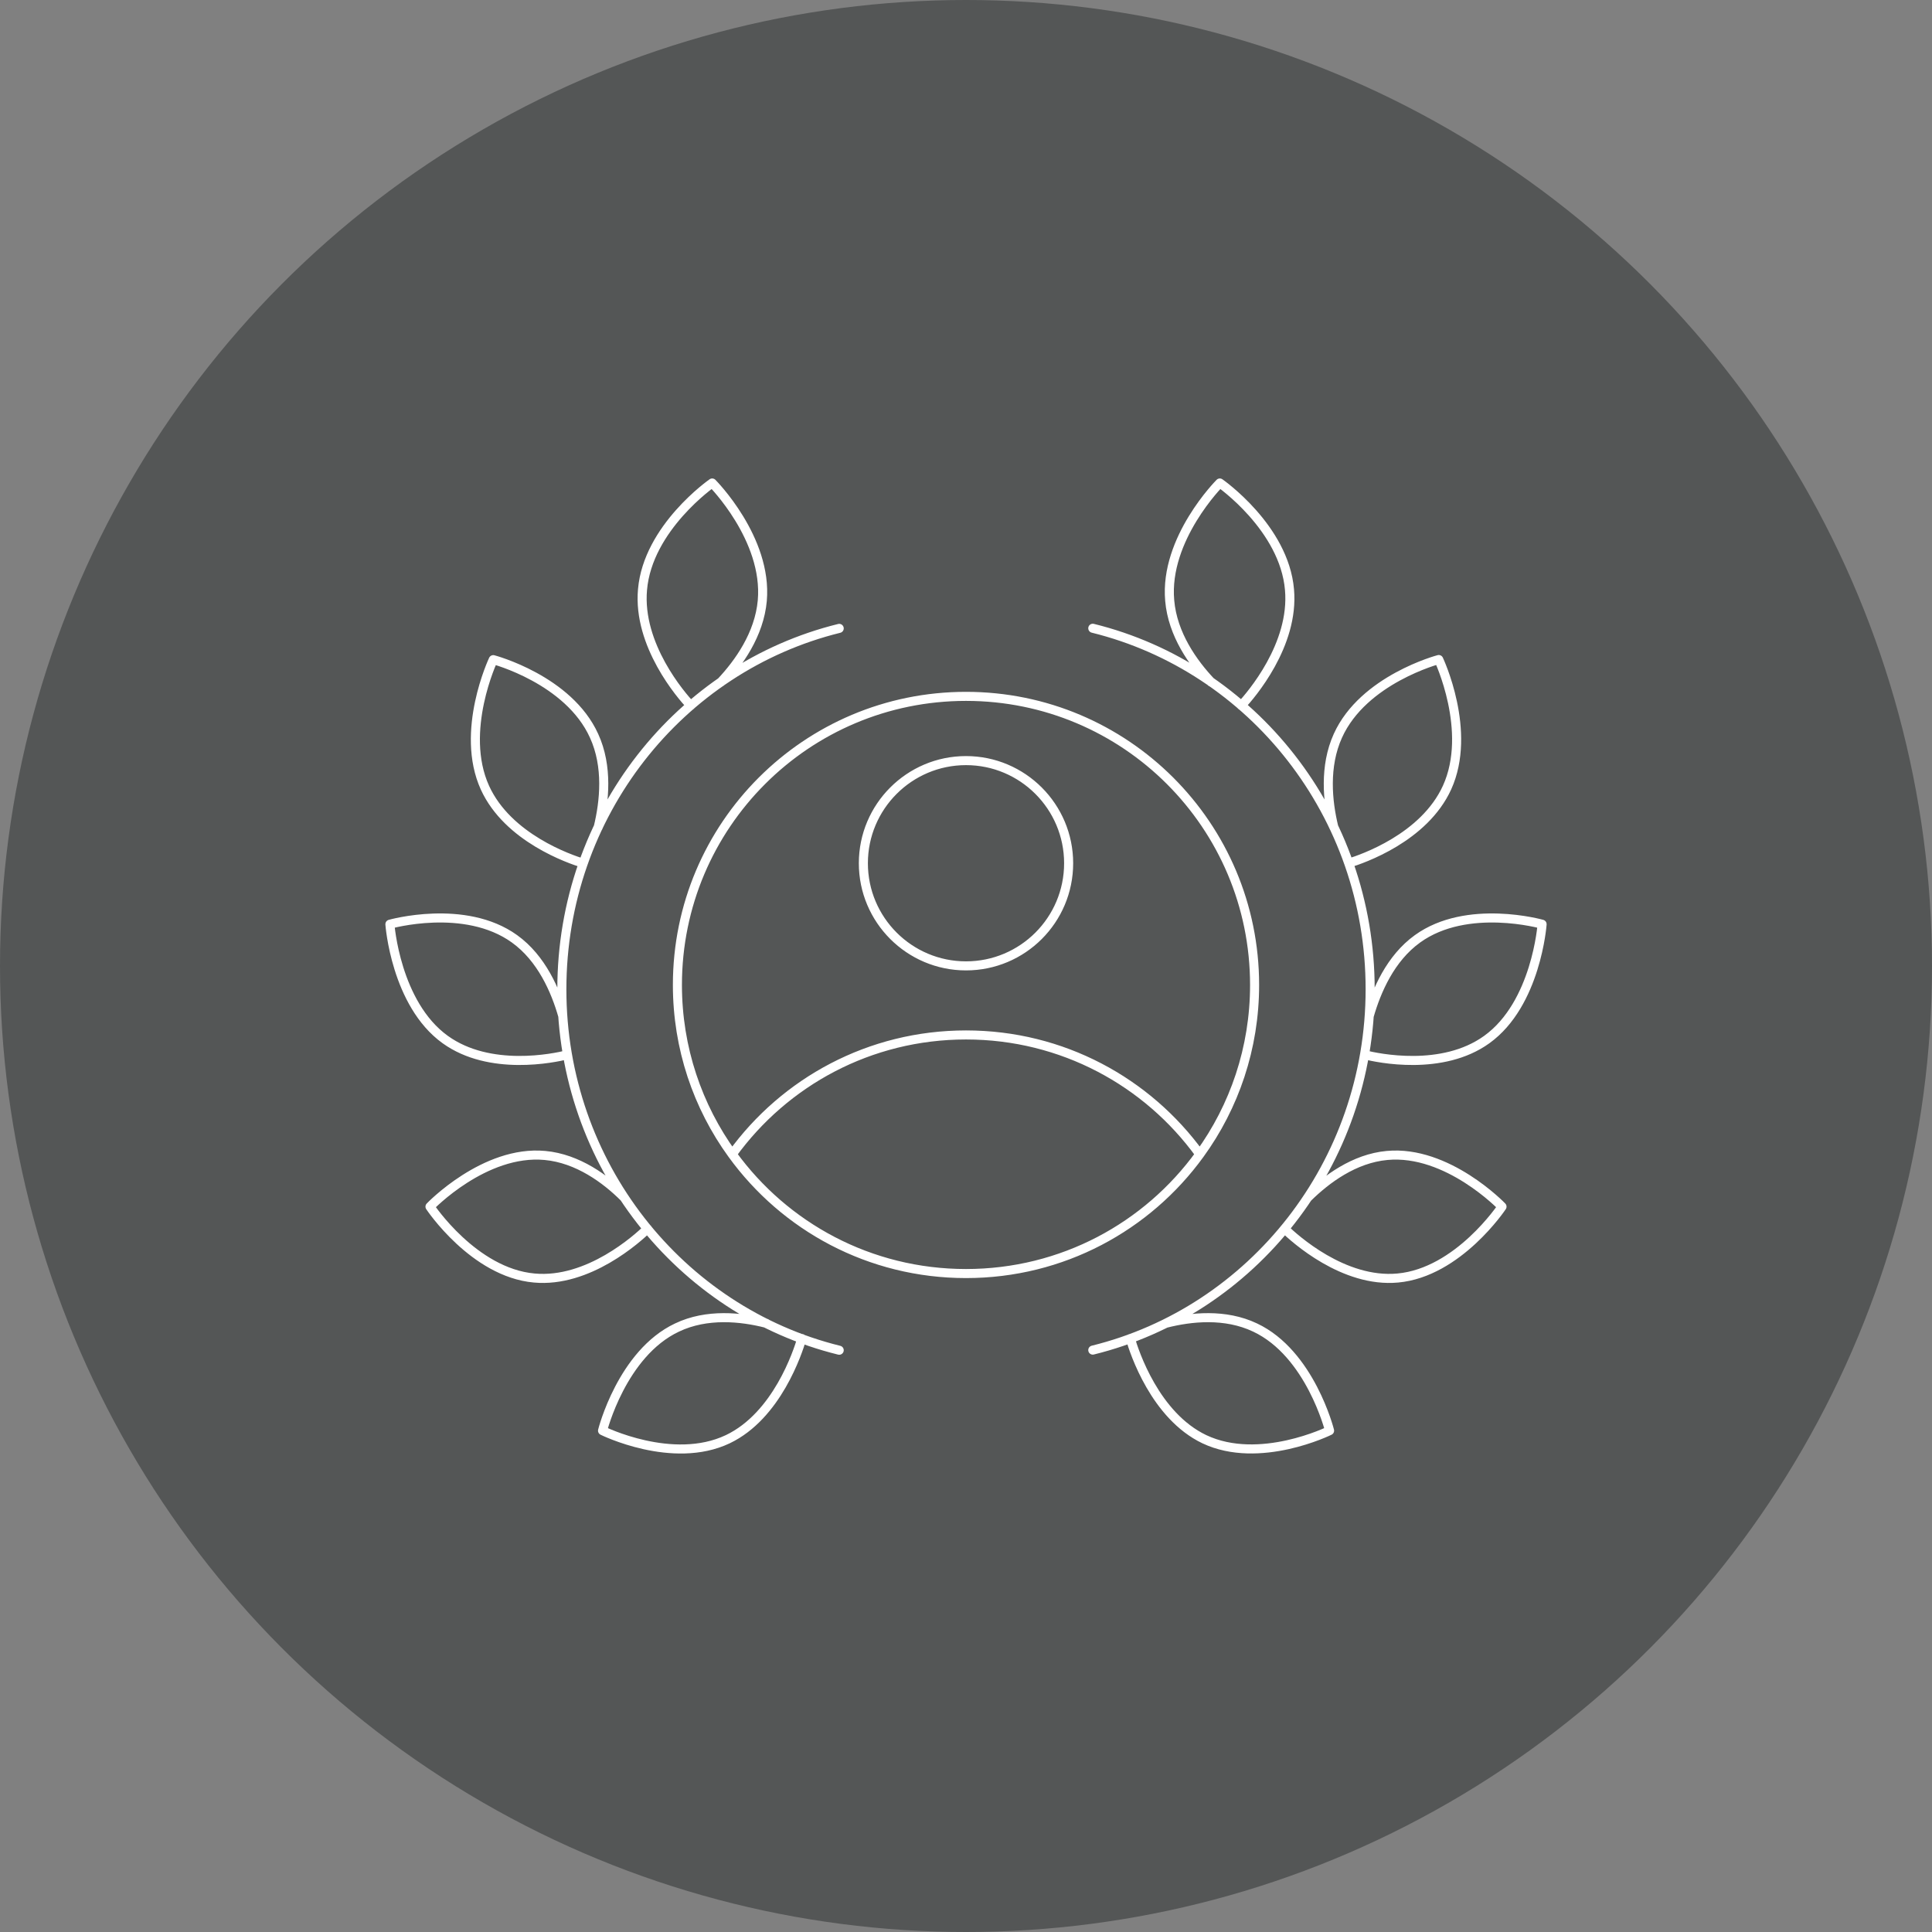 <?xml version="1.0" encoding="UTF-8"?><svg id="_レイヤー_2" xmlns="http://www.w3.org/2000/svg" viewBox="0 0 160 160"><rect x="0" y="0" width="160" height="160" fill="#808080" stroke="none"/><defs><style>.cls-1{fill:none;stroke:#fff;stroke-linecap:round;stroke-linejoin:round;stroke-width:.75px;}.cls-2{fill:#545656;}</style></defs><g id="top"><circle class="cls-2" cx="80" cy="80" r="80"/><path class="cls-1" d="M69.5,52.04c-13.19,3.25-22.97,15.4-22.97,29.89s9.79,26.64,22.97,29.89M66.4,110.85c-.33,1.13-2.06,6.4-6.13,8.34-4.57,2.17-10.37-.71-10.37-.71,0,0,1.6-6.39,6.17-8.54,2.47-1.18,5.31-.88,7.39-.35M53.62,101.76c-.81.79-4.89,4.5-9.38,4.08-5.01-.45-8.63-5.91-8.63-5.91,0,0,4.51-4.71,9.52-4.24,2.72.25,5.04,1.96,6.57,3.49M46.99,87.35c-1.11.28-6.43,1.4-10.12-1.26-4.11-2.96-4.58-9.55-4.58-9.55,0,0,6.2-1.76,10.32,1.21,2.24,1.61,3.4,4.29,4,6.4M48.3,71.49c-1.11-.34-6.24-2.09-8.14-6.26-2.12-4.67.69-10.6.69-10.6,0,0,6.24,1.64,8.35,6.31,1.16,2.53.86,5.44.34,7.57M57.2,58.43c-.79-.84-4.4-5.01-3.99-9.6.44-5.13,5.77-8.83,5.77-8.83,0,0,4.6,4.61,4.15,9.74-.25,2.8-1.95,5.18-3.43,6.75M90.5,111.81c13.19-3.25,22.97-15.4,22.97-29.89s-9.79-26.64-22.97-29.89M96.55,109.59c2.08-.53,4.91-.83,7.39.35,4.57,2.15,6.17,8.54,6.17,8.54,0,0-5.8,2.87-10.37.71-4.07-1.94-5.8-7.2-6.13-8.34M108.3,99.18c1.54-1.52,3.85-3.24,6.57-3.49,5.01-.47,9.52,4.24,9.52,4.24,0,0-3.62,5.45-8.63,5.91-4.49.42-8.57-3.29-9.38-4.08M113.39,84.15c.6-2.1,1.76-4.79,4-6.4,4.11-2.97,10.32-1.21,10.32-1.21,0,0-.47,6.59-4.58,9.55-3.69,2.66-9.01,1.54-10.12,1.26M110.46,68.5c-.52-2.13-.81-5.04.34-7.57,2.11-4.67,8.35-6.31,8.35-6.31,0,0,2.81,5.93.69,10.6-1.9,4.17-7.03,5.92-8.14,6.26M100.3,56.49c-1.49-1.57-3.19-3.95-3.43-6.75-.46-5.13,4.15-9.74,4.15-9.74,0,0,5.33,3.7,5.77,8.83.41,4.58-3.2,8.75-3.99,9.6M103.9,81.57c0,5.23-1.68,10.08-4.54,14.02-4.34,5.99-11.38,9.88-19.36,9.88s-15.02-3.89-19.36-9.88c-2.86-3.94-4.54-8.79-4.54-14.02,0-13.21,10.69-23.9,23.9-23.9s23.9,10.69,23.9,23.9ZM99.36,95.59c-4.34,5.99-11.38,9.88-19.36,9.88s-15.02-3.89-19.36-9.88c4.34-5.99,11.38-9.88,19.36-9.88s15.02,3.89,19.36,9.88ZM88.5,71.49c0,4.7-3.81,8.5-8.5,8.5s-8.5-3.81-8.5-8.5,3.81-8.5,8.5-8.5,8.5,3.81,8.5,8.5Z"/></g></svg>